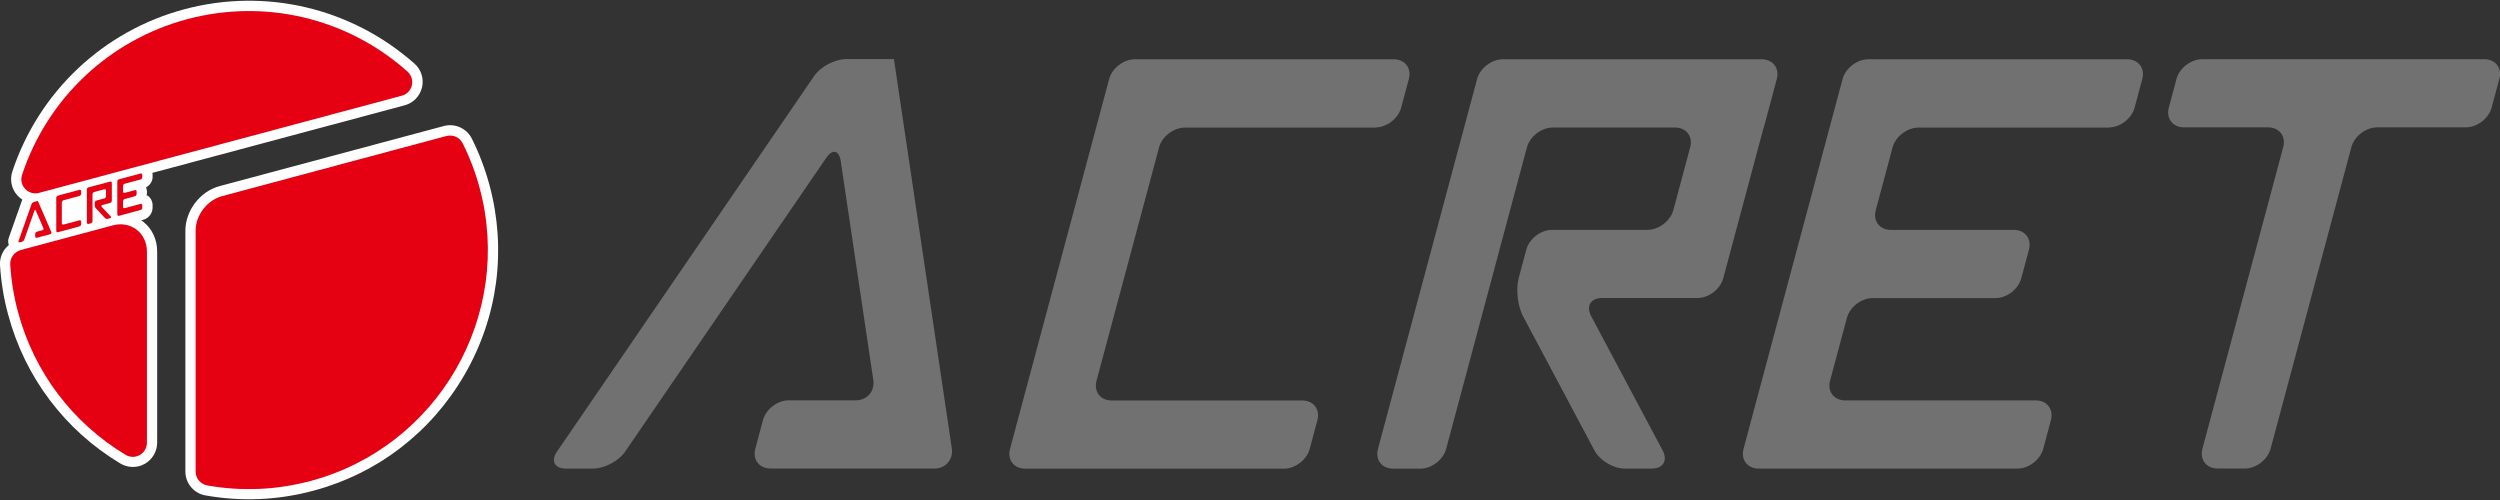 <?xml version="1.0" encoding="UTF-8"?><svg id="_レイヤー_1" xmlns="http://www.w3.org/2000/svg" viewBox="0 0 283.46 56.69"><rect x="0" y="0" width="283.46" height="56.69" fill="#333333" stroke="none"/><defs><style>.cls-1{fill:#727171;}.cls-2{fill:#fff;}.cls-3{fill:#e50012;}</style></defs><path class="cls-2" d="M55.51,21.03c-.49-1.83-1.16-3.61-2.01-5.31-.58-1.17-1.92-1.77-3.18-1.43l-25.41,6.81c-2.22.59-3.89,2.77-3.89,5.07v27.29c0,1.34.96,2.48,2.27,2.71,4.09.73,8.21.55,12.24-.53,7.28-1.95,13.37-6.63,17.15-13.17,3.78-6.54,4.78-14.16,2.83-21.44ZM16.2,25.11c-.06-.05-.13-.08-.19-.13l.23-.06c.61-.16,1.06-.74,1.06-1.37v-.29c0-.42-.19-.8-.51-1.05-.05-.04-.12-.03-.18-.06,0-.06.05-.1.05-.16v-.29c0-.16-.05-.31-.1-.45.42-.25.74-.66.74-1.16,0,0,0-.3,0-.3,0-.06-.01-.13-.02-.19l28.6-7.66c.98-.26,1.73-1.04,1.97-2.03.23-.99-.09-2.02-.85-2.69C39.85.89,30.1-1.41,20.9,1.05,11.71,3.51,4.41,10.39,1.4,19.44c-.32.97-.09,2.02.61,2.76.16.17.34.31.53.44-.02.04-.05.08-.06.12l-1.48,4.19c-.1.27-.09.56,0,.83C.34,28.33-.05,29.16,0,30.06c.12,1.88.42,3.77.92,5.6,1.9,7.1,6.42,13.1,12.72,16.89.85.51,1.92.53,2.78.04.86-.49,1.4-1.41,1.4-2.4v-21.69c0-1.36-.59-2.6-1.62-3.39Z"/><path class="cls-1" d="M105.94,53.13c1.28,0,2.17-1.03,1.98-2.3l-6.22-41.83c-.19-1.26-.34-2.3-.34-2.3h-5.42c-1.28,0-2.91.86-3.63,1.92l-29.16,42.59c-.72,1.05-.27,1.92,1.01,1.92h3.09c1.28,0,2.91-.86,3.63-1.92l22.8-33.31c.72-1.05,1.46-.88,1.65.38l3.69,24.81c.19,1.26-.7,2.3-1.98,2.3h-7.61c-1.28,0-2.59,1.01-2.92,2.24l-.87,3.25c-.33,1.23.44,2.24,1.72,2.24h10.83c1.28,0,2.32,0,2.32,0t0,0s1.04,0,2.32,0h3.09Z"/><path class="cls-1" d="M155.95,14.45c1.28,0,2.59-1.01,2.92-2.24l.87-3.25c.33-1.23-.44-2.24-1.72-2.24h-29.34c-1.28,0-2.59,1.01-2.92,2.24l-11.24,41.94c-.33,1.23.44,2.24,1.72,2.24h29.34c1.28,0,2.59-1.01,2.92-2.24l.87-3.25c.33-1.23-.44-2.24-1.72-2.24h-21.6c-1.28,0-2.05-1.01-1.72-2.24l7.09-26.46c.33-1.23,1.64-2.24,2.92-2.24h21.6Z"/><path class="cls-1" d="M199.99,14.45s.27-1.01.6-2.24l.87-3.25c.33-1.23-.44-2.24-1.72-2.24h-29.34c-1.28,0-2.59,1.01-2.92,2.24l-11.24,41.94c-.33,1.23.44,2.24,1.72,2.24h3.09c1.28,0,2.59-1.01,2.92-2.24l9.16-34.2c.33-1.23,1.65-2.24,2.92-2.24h13.87c1.28,0,2.05,1.01,1.72,2.24l-1.91,7.12c-.33,1.23-1.65,2.24-2.92,2.24h-10.83c-1.28,0-2.59,1.01-2.92,2.24l-.87,3.25c-.33,1.23-.11,3.16.49,4.29l8.11,15.24c.6,1.13,2.14,2.05,3.41,2.05h3.09c1.28,0,1.83-.92,1.23-2.05l-8.11-15.24c-.6-1.13-.05-2.05,1.23-2.05h10.83c1.28,0,2.59-1.01,2.92-2.24l.87-3.25c.33-1.23.87-3.25,1.2-4.48l1.91-7.12c.33-1.23.6-2.24.6-2.24Z"/><path class="cls-1" d="M239.11,14.45c1.28,0,2.59-1.01,2.92-2.24l.87-3.25c.33-1.23-.44-2.24-1.72-2.24h-29.34c-1.28,0-2.59,1.01-2.92,2.24l-9.16,34.2c-.33,1.23-.6,2.24-.6,2.24,0,0-.27,1.01-.6,2.24l-.87,3.25c-.33,1.23.44,2.24,1.72,2.24h29.34c1.28,0,2.59-1.01,2.92-2.24l.87-3.25c.33-1.23-.44-2.24-1.72-2.24h-21.6c-1.28,0-2.05-1.01-1.72-2.24l1.91-7.12c.33-1.23,1.64-2.24,2.92-2.24h13.93c1.28,0,2.59-1.01,2.92-2.24l.87-3.25c.33-1.23-.44-2.24-1.72-2.24h-13.93c-1.28,0-2.05-1.01-1.72-2.24l1.91-7.12c.33-1.23,1.65-2.24,2.92-2.24h21.6Z"/><path class="cls-1" d="M283.39,8.95c.33-1.23-.44-2.24-1.72-2.24h-31.97c-1.28,0-2.59,1.01-2.92,2.24l-.87,3.25c-.33,1.23.44,2.24,1.72,2.24h9.53c1.28,0,2.05,1.01,1.72,2.24l-9.16,34.2c-.33,1.23.44,2.24,1.72,2.24h3.09c1.28,0,2.59-1.01,2.92-2.24l9.16-34.2c.33-1.23,1.64-2.24,2.92-2.24h10.06c1.28,0,2.59-1.01,2.92-2.24l.87-3.25Z"/><path class="cls-3" d="M25.21,22.23c-1.73.46-3.03,2.16-3.03,3.95v27.29c0,.77.56,1.43,1.32,1.57,3.92.7,7.87.52,11.73-.51,14.43-3.87,23.03-18.76,19.16-33.19-.47-1.76-1.12-3.47-1.93-5.09-.34-.68-1.11-1.02-1.84-.83l-25.41,6.81Z"/><path class="cls-3" d="M5.71,26.55c.11-.03.16-.14.11-.24l-1.45-3.35c-.04-.1-.08-.18-.08-.18,0,0-.09.02-.19.05l-.26.07c-.11.03-.22.14-.26.24l-1.48,4.2c-.04.1.02.16.13.14l.26-.07c.11-.03.23-.14.26-.24l1.16-3.29c.04-.1.1-.11.15,0l.86,1.99c.05.1,0,.21-.11.23l-.63.17c-.11.03-.19.14-.19.25v.29c0,.11.09.18.19.15l.9-.24c.11-.03.2-.05.2-.05h0s.09-.02.19-.05l.26-.07Z"/><path class="cls-3" d="M9.01,22.21c.11-.03.19-.14.19-.25v-.29c0-.11-.09-.18-.19-.15l-2.44.66c-.11.03-.19.14-.19.25v3.75c0,.11.09.18.19.15l2.44-.66c.11-.03.19-.14.19-.25v-.29c0-.11-.09-.18-.19-.15l-1.8.48c-.11.03-.2-.04-.2-.15v-2.36c0-.11.09-.22.19-.25l1.8-.48Z"/><path class="cls-3" d="M12.68,21.23s0-.09,0-.2v-.29c0-.11-.09-.18-.19-.15l-2.45.65c-.11.03-.19.14-.19.25v3.75c0,.11.09.18.19.15l.26-.07c.11-.03.19-.14.19-.25v-3.05c0-.11.09-.22.19-.25l1.15-.31c.11-.03.2.04.19.15v.64c0,.11-.09.22-.19.25l-.9.24c-.11.03-.19.14-.19.25v.29c0,.11.06.27.14.35l1.02,1.09c.08.08.22.12.33.09l.26-.07c.11-.03.13-.12.06-.2l-1.02-1.09c-.08-.08-.05-.17.06-.2l.9-.24c.11-.03.19-.14.19-.25v-.29c0-.11,0-.29,0-.4v-.64c0-.11,0-.2,0-.2Z"/><path class="cls-3" d="M15.94,20.36c.1-.03.19-.14.19-.25v-.29c0-.11-.09-.18-.19-.15l-2.45.66c-.11.03-.19.14-.19.25v3.05c0,.11,0,.2,0,.2,0,0,0,.09,0,.2v.29c0,.11.09.18.19.15l2.44-.66c.11-.03.2-.14.2-.25v-.29c0-.11-.09-.18-.19-.15l-1.8.48c-.11.03-.19-.04-.19-.15v-.64c0-.11.09-.22.19-.25l1.16-.31c.11-.03.19-.14.19-.25v-.29c0-.11-.09-.18-.19-.15l-1.16.31c-.11.03-.19-.04-.19-.15v-.64c0-.11.09-.22.19-.25l1.8-.48Z"/><path class="cls-3" d="M2.5,19.82c-.19.56-.05,1.17.35,1.6.4.43,1.01.6,1.57.45l41.14-11.02c.57-.15,1-.6,1.14-1.17.13-.57-.06-1.17-.49-1.56C39.37,2.03,30.02-.18,21.2,2.18,12.38,4.55,5.39,11.14,2.5,19.82Z"/><path class="cls-3" d="M2.34,28.36c-.73.2-1.22.88-1.18,1.64.11,1.81.41,3.62.88,5.37,1.82,6.81,6.16,12.56,12.2,16.2.49.3,1.11.31,1.61.02.5-.28.81-.81.81-1.39v-21.69c0-1-.43-1.9-1.17-2.47-.74-.57-1.72-.75-2.69-.49l-10.46,2.8Z"/></svg>